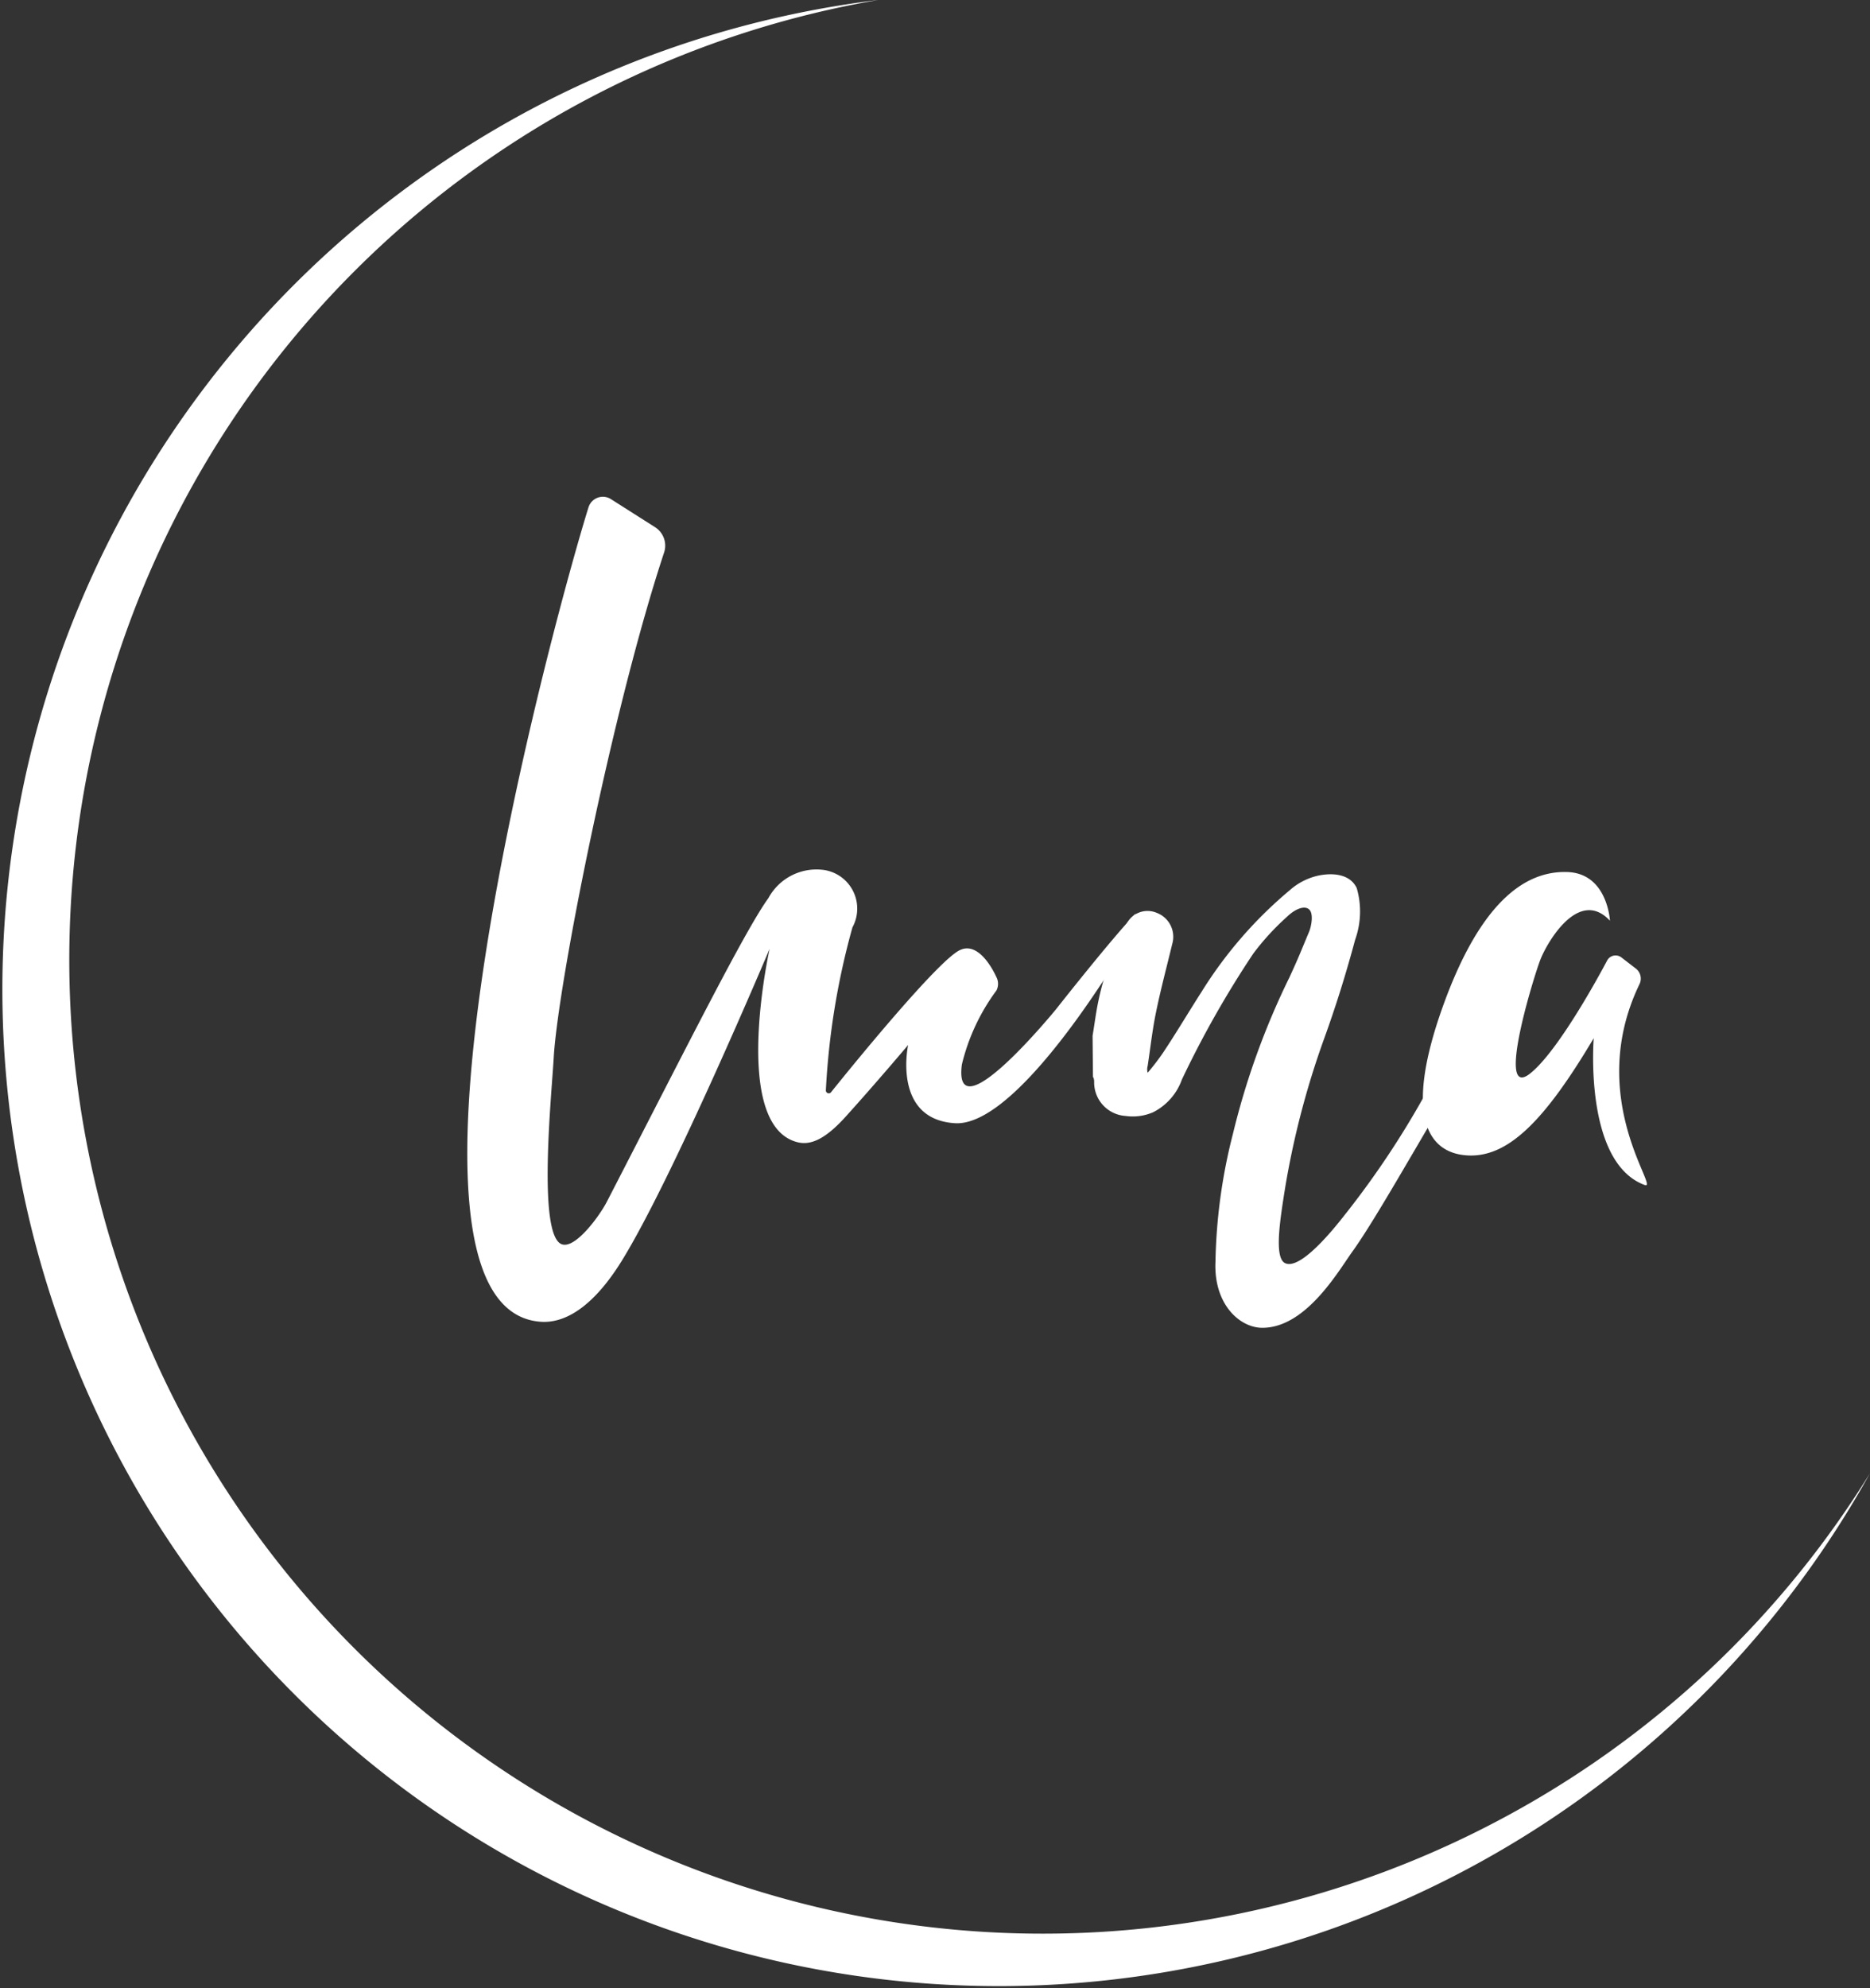 <svg xmlns="http://www.w3.org/2000/svg" viewBox="0 0 95.71 101.72"><rect x="0" y="0" width="95.71" height="101.72" fill="#333333" stroke="none"/><defs><style>.cls-1{fill:#fff;}</style></defs><title>Recurso 1</title><g id="Capa_2" data-name="Capa 2"><g id="Capa_1-2" data-name="Capa 1"><path class="cls-1" d="M76.86,93.06A49.83,49.83,0,1,1,44.94,0,51,51,0,1,0,95.71,75.38,49.61,49.61,0,0,1,76.86,93.06Z"></path><path class="cls-1" d="M82.4,47.11s-.12-2.42-2.18-2.49-4.4,1.38-6.37,6.87S73,59,75.11,59.12s4-1.86,6.46-6c0,0-.52,6.35,2.6,7.51.84.32-3.09-4.43-.25-10.29a.65.65,0,0,0-.18-.77L83,49a.49.49,0,0,0-.74.14c-.71,1.34-2.68,4.84-4,5.83-1.68,1.23.24-5,.58-5.87S80.8,45.4,82.4,47.11Z"></path><path class="cls-1" d="M58.05,46.82c-1.32,1.41-4,4.82-4,4.82s-5.29,6.48-4.82,2.83A10.47,10.47,0,0,1,51,50.68.75.75,0,0,0,51,50c-.29-.63-1-1.79-1.86-1.39-1.07.47-5.43,5.81-6.6,7.27a.15.15,0,0,1-.27-.11,38.24,38.24,0,0,1,1.36-8.32,2,2,0,0,0-1.42-2.93,2.8,2.8,0,0,0-2.88,1.43c-1.21,1.68-4,7.26-8.27,15.54-.36.7-1.62,2.45-2.32,2.17-1.24-.5-.5-7.72-.4-9.54.21-3.73,3-17.85,5.65-25.85a1.12,1.12,0,0,0-.47-1.3l-2.25-1.43a.77.77,0,0,0-1.15.42c-1.9,6.12-11.33,41-2.46,41.67,1.28.1,2.72-.8,4.14-3.08,2.63-4.23,7.59-16,7.59-16s-2,9,1.41,9.89c.68.18,1.43-.14,2.48-1.3,1.59-1.76,3.2-3.67,3.2-3.67s-.82,3.78,2.37,4c2.65.2,6.63-5.68,8.28-8.32C57.15,49.09,58.47,46.38,58.05,46.82Z"></path><path class="cls-1" d="M55.92,53c.08-.48.15-1,.23-1.44a14.43,14.43,0,0,1,1.48-4.22,1.2,1.2,0,0,1,1.58-.63A1.31,1.31,0,0,1,60,48.29c-.28,1.16-.59,2.32-.83,3.49-.19.91-.29,1.84-.43,2.76a.64.64,0,0,0,0,.35,12.25,12.25,0,0,0,.77-1c.67-1,1.32-2.1,2-3.16A21.69,21.69,0,0,1,66,45.56a3.27,3.27,0,0,1,1.44-.75c.77-.17,1.66-.09,2,.63a4.29,4.29,0,0,1-.08,2.64c-.49,1.82-1,3.44-1.59,5.07a43.41,43.41,0,0,0-2,7.66c-.25,1.58-.57,3.54,0,3.82.89.44,3-2.41,3.13-2.56a45.29,45.29,0,0,0,4-6c.2-.32.18-.31.38-.64s0-.65.4-.43A.9.9,0,0,1,74,56.15c-1.59,2.64-3.53,6.11-4.71,7.79-.69.92-2.38,4-4.68,4-1.17,0-2.5-1.22-2.4-3.39a28.22,28.22,0,0,1,.89-6.52A38.93,38.93,0,0,1,66,50c.51-1.11.53-1.2,1-2.32.11-.26.25-.93,0-1.15s-.74,0-1.13.38a12.8,12.8,0,0,0-1.73,1.89,51,51,0,0,0-3.65,6.44,3,3,0,0,1-1.47,1.67,2.61,2.61,0,0,1-1.41.19A1.72,1.72,0,0,1,56,55.39c0-.1,0-.19-.06-.29Z"></path></g></g></svg>